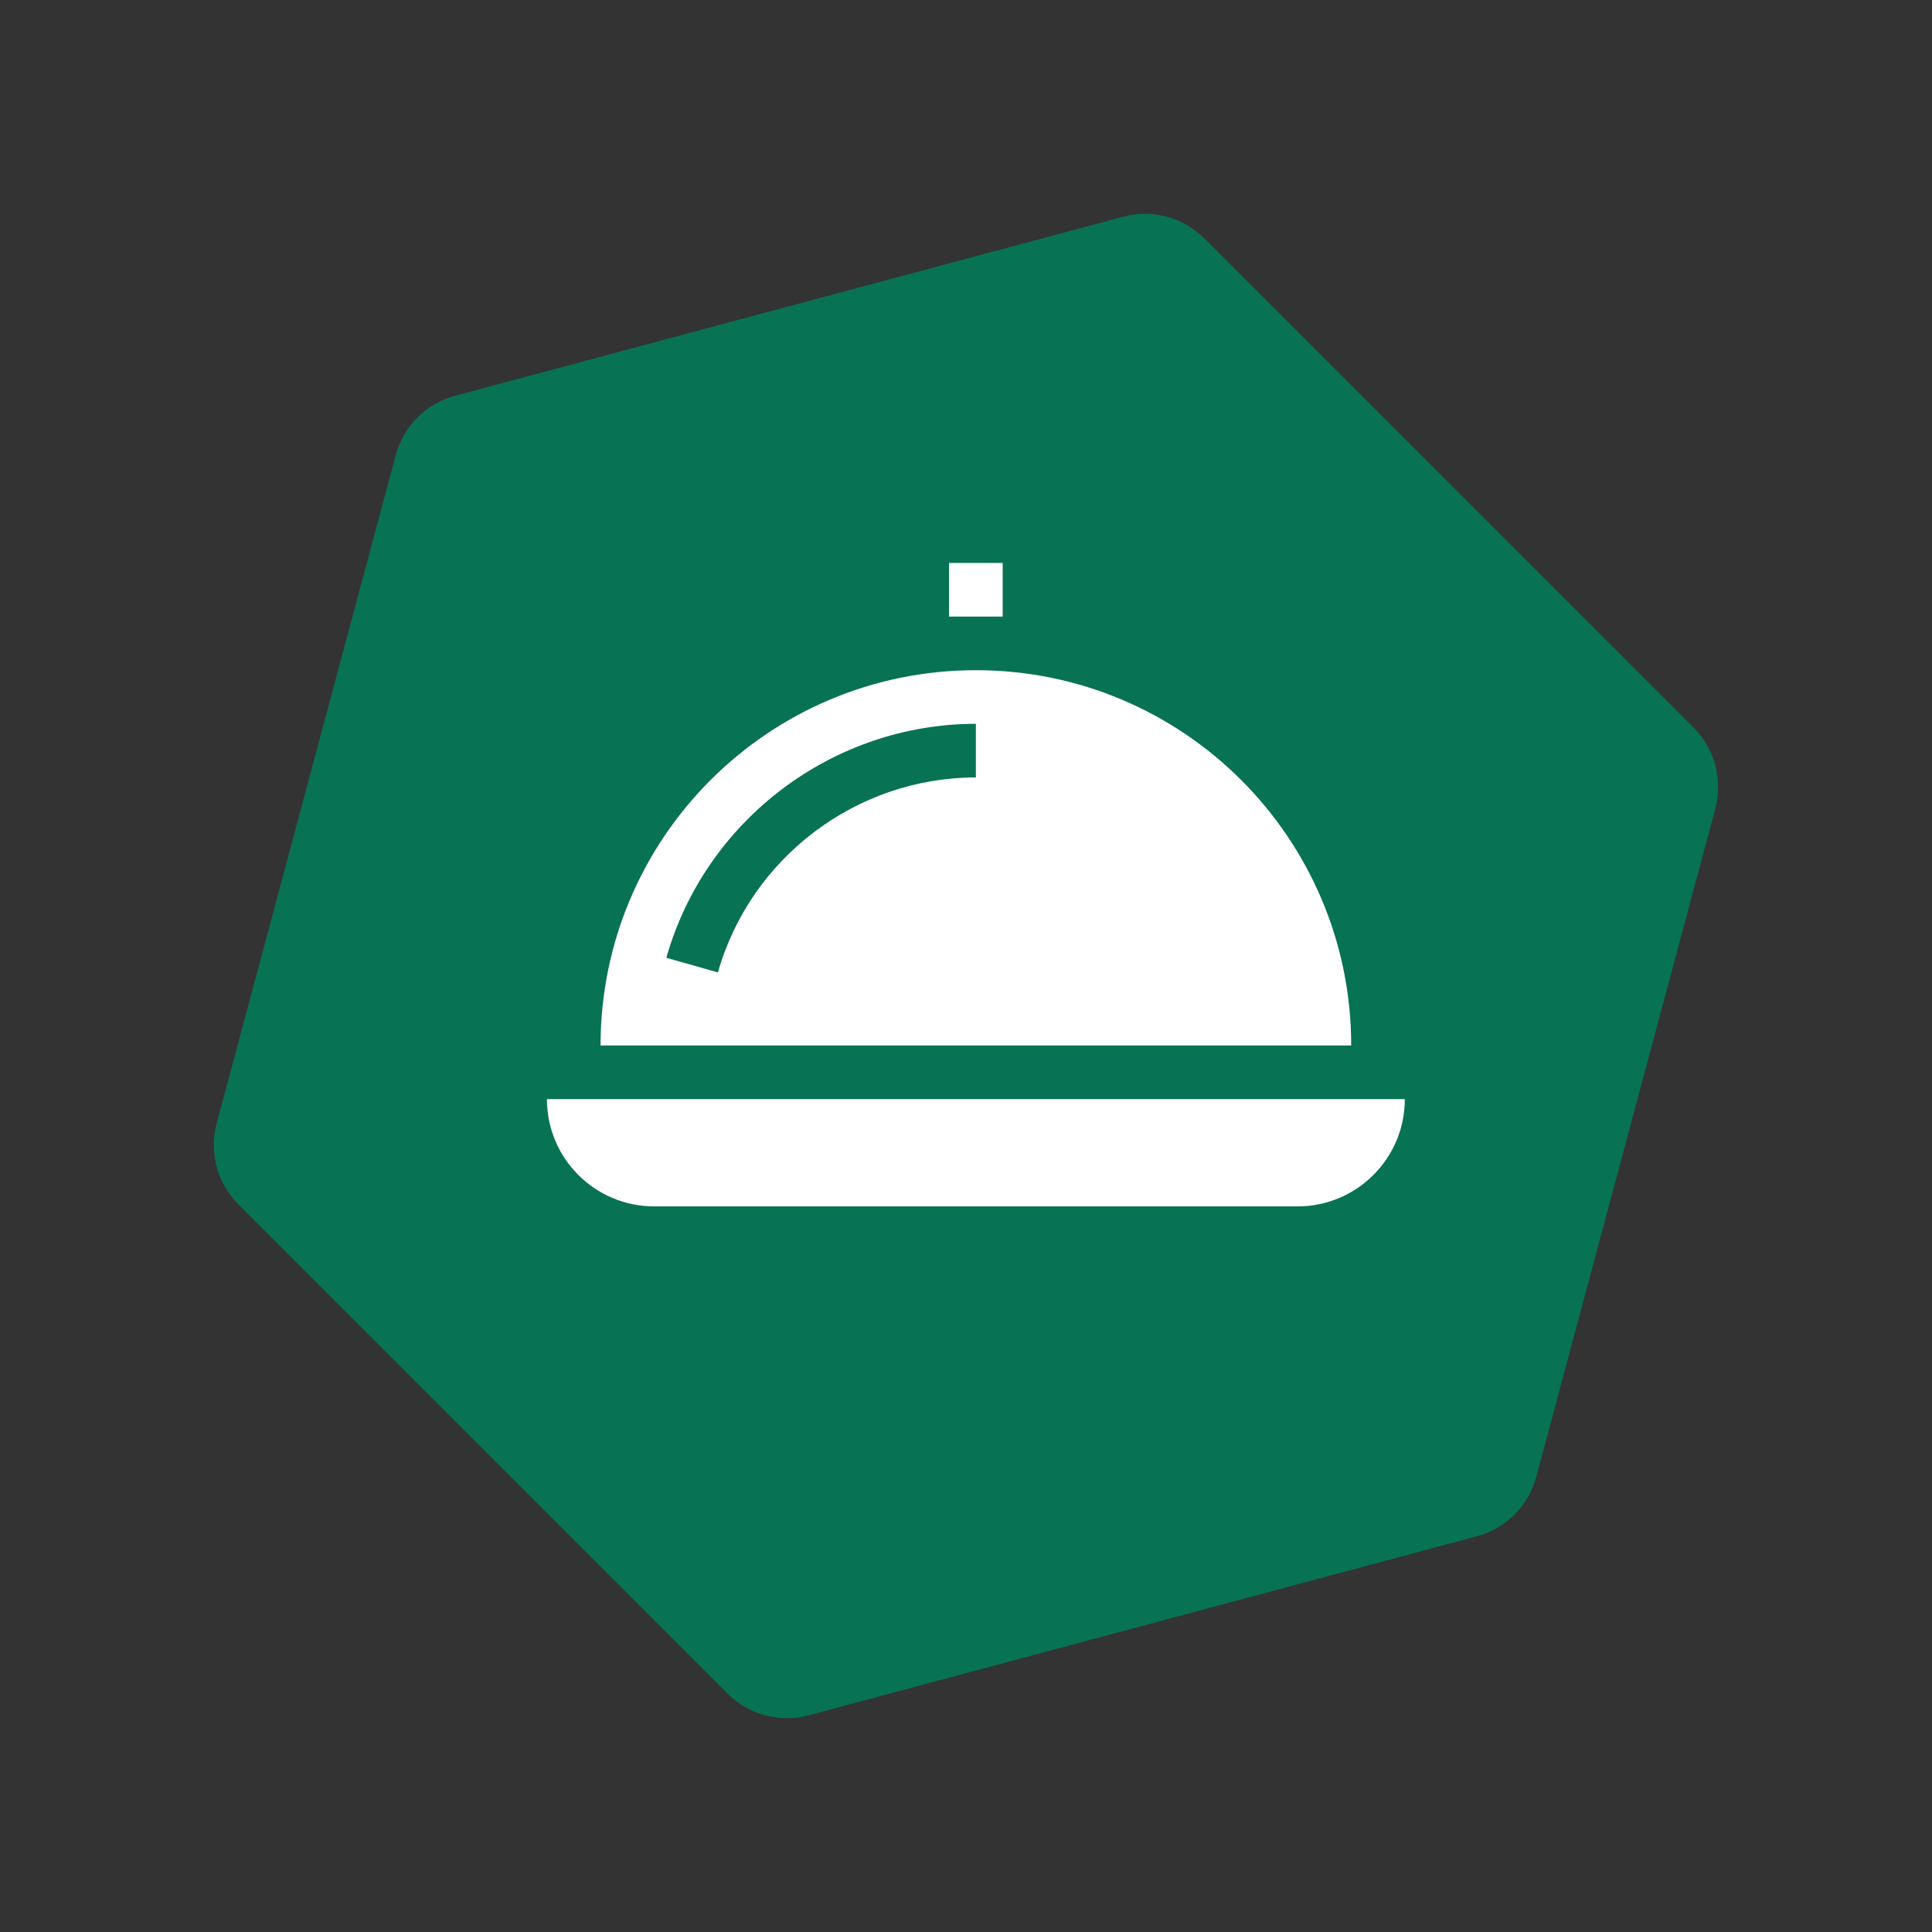 <?xml version="1.0" encoding="UTF-8"?> <svg xmlns="http://www.w3.org/2000/svg" width="319" height="319" viewBox="0 0 319 319" fill="none"><rect x="0" y="0" width="319" height="319" fill="#333333" stroke="none"/><g clip-path="url(#clip0_4014_340)"><path d="M185.471 35.779C190.257 34.496 195.364 35.865 198.868 39.369L279.631 120.131C283.135 123.635 284.503 128.742 283.221 133.529L253.659 243.852C252.377 248.639 248.638 252.377 243.852 253.66L133.528 283.221C128.742 284.504 123.635 283.135 120.131 279.631L39.368 198.869C35.864 195.365 34.496 190.258 35.778 185.471L65.34 75.148C66.622 70.361 70.361 66.623 75.147 65.34L185.471 35.779Z" fill="#087254"></path><path d="M90.307 181.483C90.307 191.262 98.234 199.189 108.013 199.189H214.249C224.028 199.189 231.955 191.262 231.955 181.483H90.307Z" fill="white"></path><path d="M161.131 110.659C126.906 110.659 99.16 138.404 99.16 172.63H223.102C223.102 138.404 195.357 110.659 161.131 110.659ZM161.131 128.365C141.433 128.365 123.919 141.604 118.538 160.56L110.021 158.143C116.477 135.398 137.494 119.512 161.131 119.512V128.365Z" fill="white"></path><path d="M156.705 92.953H165.558V101.806H156.705V92.953Z" fill="white"></path></g><defs><clipPath id="clip0_4014_340"><rect width="319" height="319" fill="white"></rect></clipPath></defs></svg> 